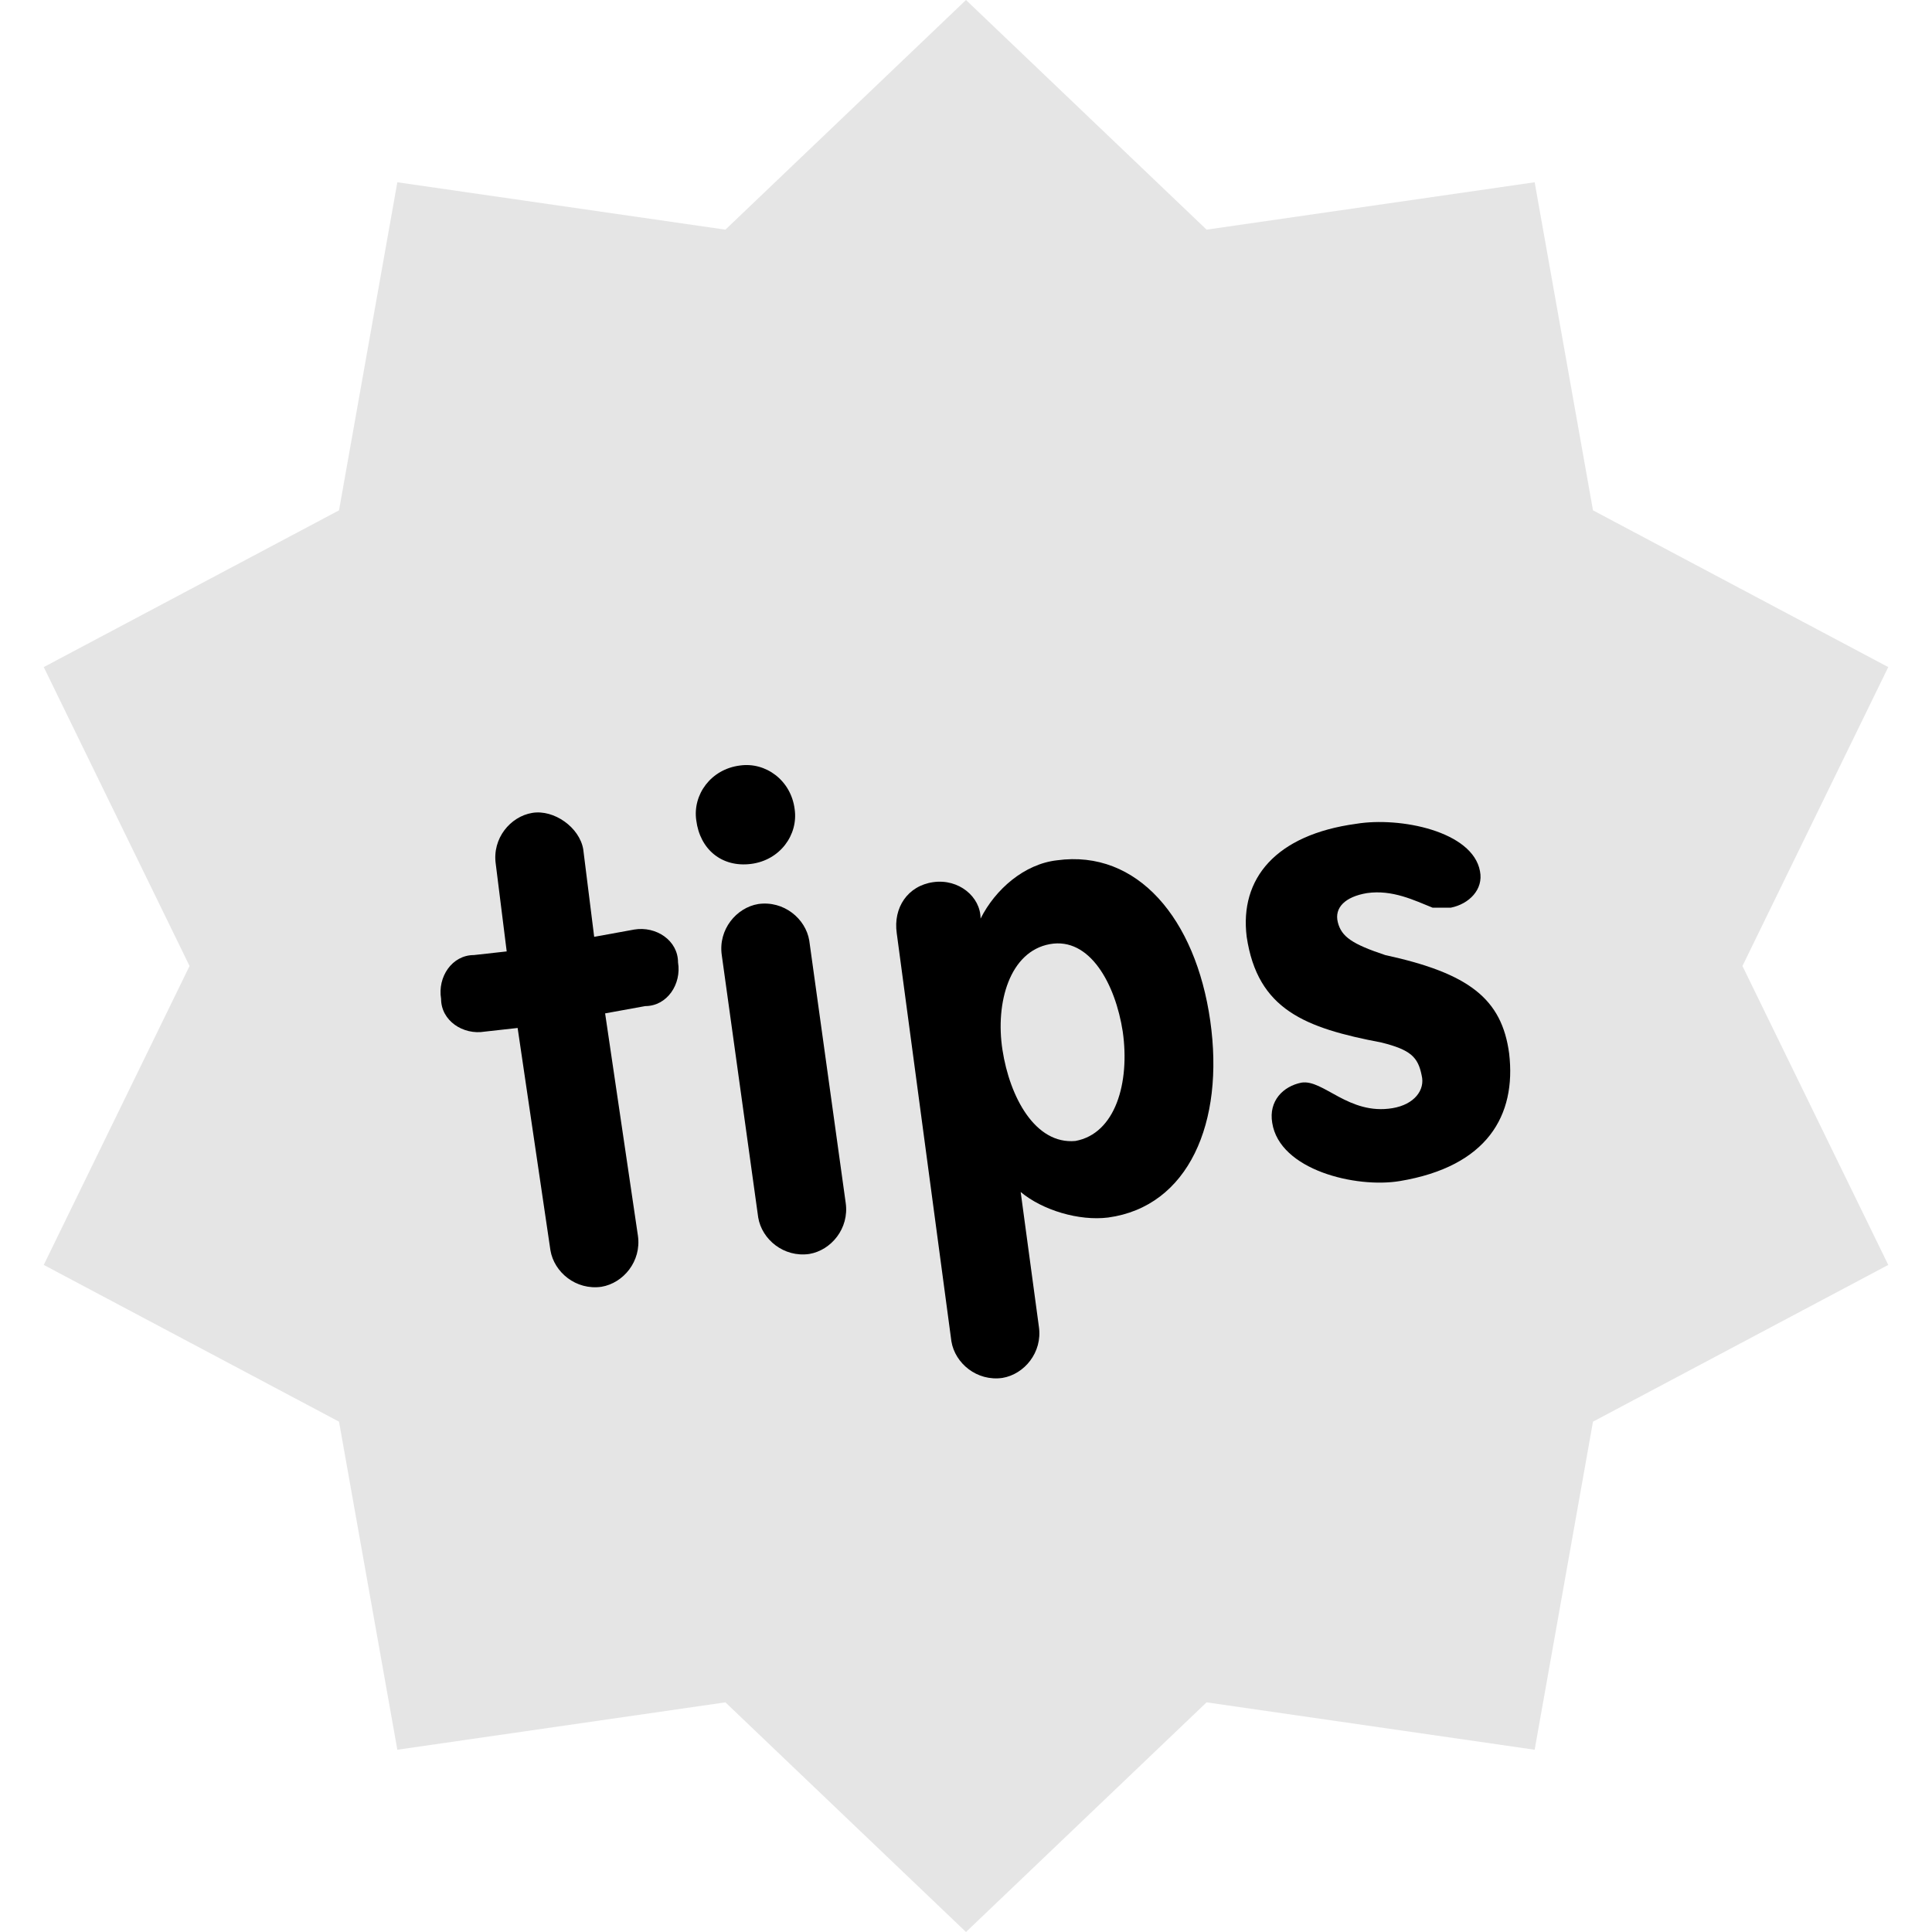 <?xml version="1.0" encoding="UTF-8"?>
<!-- Generator: Adobe Illustrator 25.4.1, SVG Export Plug-In . SVG Version: 6.00 Build 0)  -->
<svg xmlns="http://www.w3.org/2000/svg" xmlns:xlink="http://www.w3.org/1999/xlink" version="1.1" id="Layer_1" x="0px" y="0px" width="53px" height="53px" viewBox="0 0 53 53" style="enable-background:new 0 0 53 53;" xml:space="preserve">
<style type="text/css">
	.st0{fill:#D3D3D3;fill-opacity:0.6;}
</style>
<path class="st0" d="M26.5,0l6.6,6.3l9-1.3l1.6,9l8.1,4.3l-4,8.2l4,8.2L43.7,39l-1.6,9l-9-1.3L26.5,53l-6.6-6.3l-9,1.3l-1.6-9  l-8.1-4.3l4-8.2l-4-8.2L9.3,14l1.6-9l9,1.3L26.5,0z"></path>
<g>
	<path d="M14.2,28.2l-0.9,0.1c-0.6,0.1-1.2-0.3-1.2-0.9c-0.1-0.6,0.3-1.2,0.9-1.2l0.9-0.1l-0.3-2.4c-0.1-0.7,0.4-1.3,1-1.4   s1.3,0.4,1.4,1l0.3,2.4l1.1-0.2c0.6-0.1,1.2,0.3,1.2,0.9c0.1,0.6-0.3,1.2-0.9,1.2l-1.1,0.2l0.9,6.1c0.1,0.7-0.4,1.3-1,1.4   c-0.7,0.1-1.3-0.4-1.4-1L14.2,28.2z"></path>
	<path d="M20.3,21c0.7-0.1,1.4,0.4,1.5,1.2c0.1,0.7-0.4,1.4-1.2,1.5c-0.8,0.1-1.4-0.4-1.5-1.2C19,21.8,19.5,21.1,20.3,21z    M19.8,26.2c-0.1-0.7,0.4-1.3,1-1.4c0.7-0.1,1.3,0.4,1.4,1l1,7.2c0.1,0.7-0.4,1.3-1,1.4c-0.7,0.1-1.3-0.4-1.4-1L19.8,26.2z"></path>
	<path d="M24.6,25.6c-0.1-0.7,0.3-1.3,1-1.4c0.7-0.1,1.3,0.4,1.3,1c0.4-0.8,1.2-1.5,2.1-1.6c2.2-0.3,3.8,1.6,4.2,4.4   c0.4,2.8-0.6,5.1-2.8,5.4c-0.8,0.1-1.8-0.2-2.4-0.7l0.5,3.7c0.1,0.7-0.4,1.3-1,1.4c-0.7,0.1-1.3-0.4-1.4-1L24.6,25.6z M28.8,25.9   c-1.1,0.2-1.5,1.6-1.3,2.9s0.9,2.6,2,2.5c1.1-0.2,1.5-1.6,1.3-3C30.6,27,29.9,25.7,28.8,25.9z"></path>
	<path d="M39.8,24.9c-0.2,0-0.3,0-0.5,0c-0.5-0.2-1.1-0.5-1.8-0.4c-0.6,0.1-0.9,0.4-0.8,0.8c0.1,0.4,0.4,0.6,1.3,0.9   c2.3,0.5,3.2,1.2,3.4,2.7c0.2,1.7-0.6,3.1-3,3.5c-1.2,0.2-3.3-0.3-3.5-1.6c-0.1-0.6,0.3-1,0.8-1.1c0.6-0.1,1.3,0.9,2.5,0.7   c0.6-0.1,0.9-0.5,0.8-0.9c-0.1-0.5-0.3-0.7-1.1-0.9c-2.1-0.4-3.4-0.9-3.7-2.9c-0.2-1.6,0.8-2.8,3-3.1c1.2-0.2,3.2,0.2,3.4,1.3   C40.7,24.4,40.3,24.8,39.8,24.9z"></path>
</g>
</svg>
